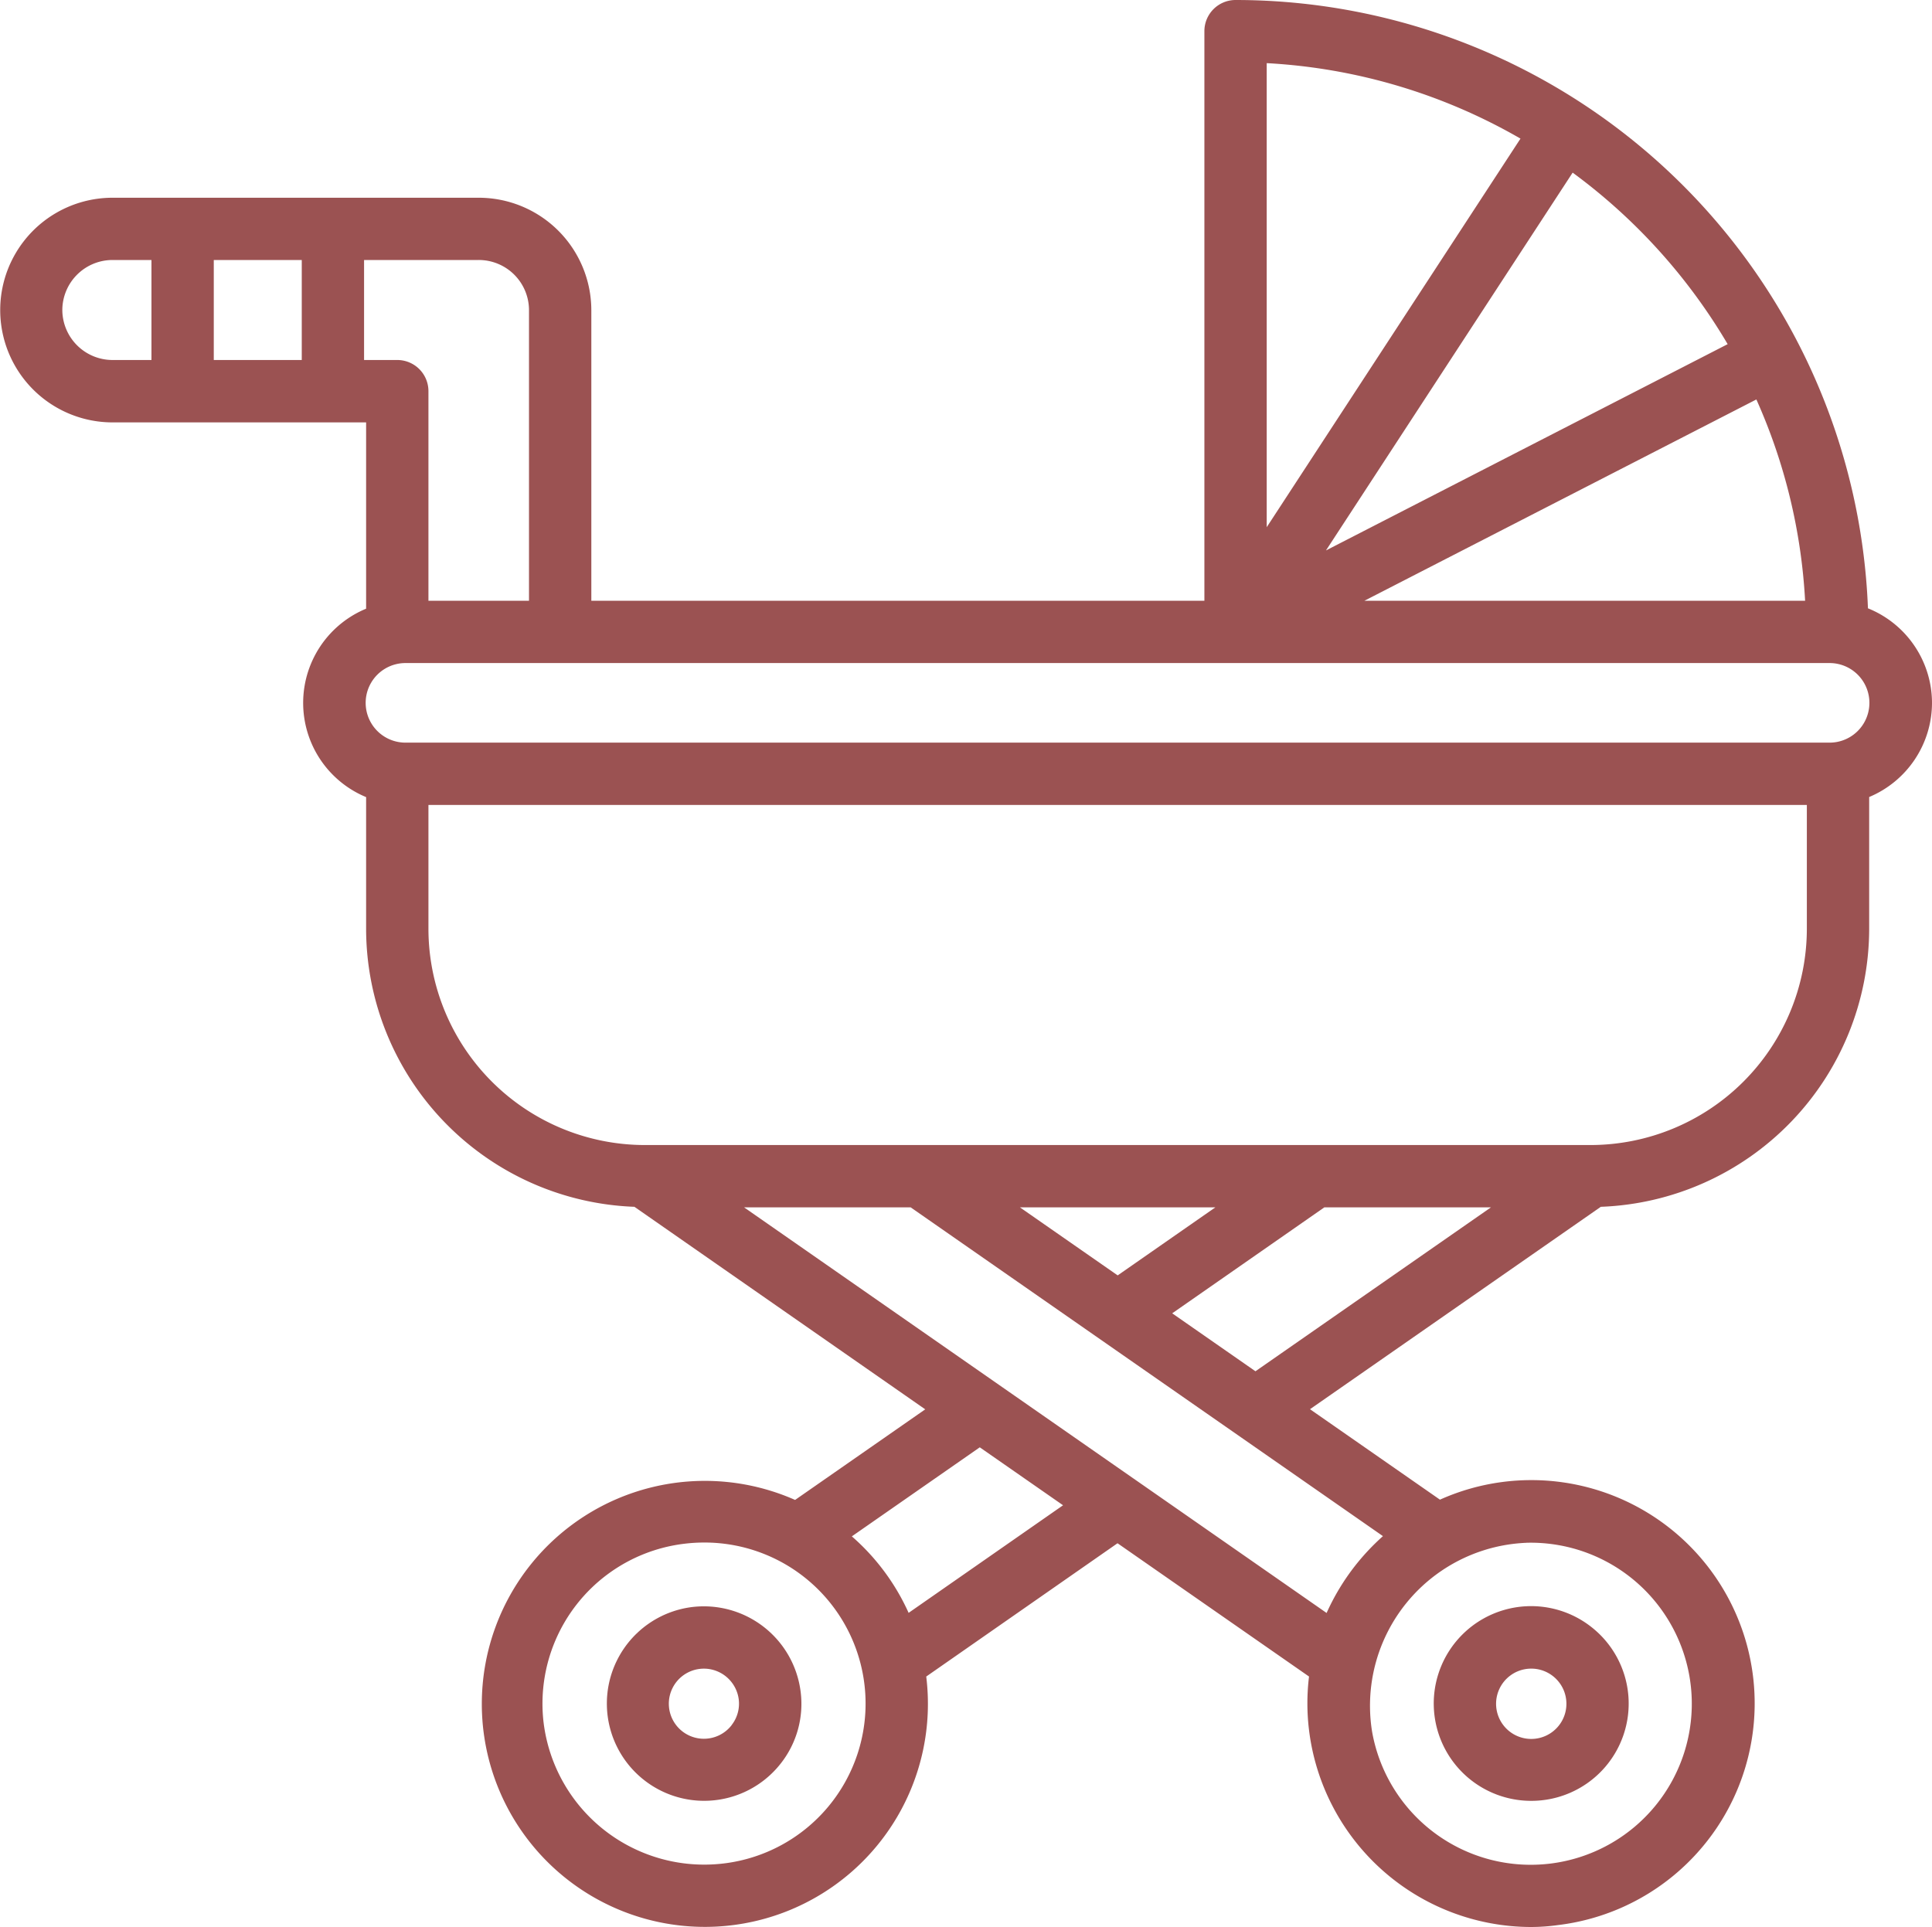 <svg xmlns="http://www.w3.org/2000/svg" width="100" height="99.767" viewBox="0 0 100 99.767">
  <g id="_2" data-name="2" transform="translate(0 -0.563)">
    <path id="Path_73" data-name="Path 73" d="M100,36.949a5.288,5.288,0,0,0-3.315-4.894A32.772,32.772,0,0,0,63.952.563a1.613,1.613,0,0,0-1.613,1.613V31.663H30.607V16.612A5.83,5.83,0,0,0,24.775,10.8H5.826a5.815,5.815,0,1,0,0,11.63H18.95v9.645a5.279,5.279,0,0,0,0,9.754v6.838A14.423,14.423,0,0,0,32.838,63.039L47.89,73.524l-6.736,4.69a11.545,11.545,0,1,0,6.789,9.153s0-.007,0-.011l9.9-6.9,9.912,6.9a11.408,11.408,0,0,0,0,2.774,11.6,11.6,0,0,0,11.5,10.193,10.19,10.19,0,0,0,1.387-.1A11.559,11.559,0,1,0,74.532,78.2l-6.727-4.683L82.858,63.039a14.423,14.423,0,0,0,13.89-14.375V41.824A5.292,5.292,0,0,0,100,36.949Zm-6.568-5.286H70.623L90.909,21.243A29.355,29.355,0,0,1,93.432,31.663ZM89.423,18.38,68.632,29.059,81.4,9.5A29.72,29.72,0,0,1,89.423,18.38ZM65.565,3.832A29.406,29.406,0,0,1,78.7,7.739L65.565,27.856ZM15.619,14.023V19.2H11.065V14.023ZM3.226,16.612a2.6,2.6,0,0,1,2.6-2.589H7.839V19.2H5.826A2.6,2.6,0,0,1,3.226,16.612ZM18.844,19.2V14.023h5.93a2.6,2.6,0,0,1,2.607,2.589V31.663H22.176V20.814A1.613,1.613,0,0,0,20.563,19.2H18.844Zm18.6,77.835a8.378,8.378,0,0,1-9.306-7.281,8.337,8.337,0,0,1,7.3-9.274h0a8.487,8.487,0,0,1,1.015-.061,8.337,8.337,0,0,1,.994,16.616Zm9.586-12.975A11.547,11.547,0,0,0,44.091,80.1l6.622-4.61,4.311,3Zm31.985-3.629a8.337,8.337,0,1,1-8,9.754A8.439,8.439,0,0,1,79.011,80.433Zm-8.882,1.2a11.781,11.781,0,0,0-1.468,2.435l-9.907-6.9c-.028-.02-.054-.041-.084-.058L38.513,63.067h8.623L71.581,80.088A12.016,12.016,0,0,0,70.129,81.636ZM52.791,63.067H62.907l-5.056,3.522Zm7.882,5.486,7.875-5.486h8.624l-12.19,8.486ZM93.522,48.664a11.207,11.207,0,0,1-11.21,11.177H33.386a11.207,11.207,0,0,1-11.21-11.177V42.235H93.522ZM94.7,39.009H20.987a2.06,2.06,0,1,1,0-4.12H94.7a2.06,2.06,0,1,1,0,4.12Zm0,0" fill="#9b5252"/>
    <path id="Path_74" data-name="Path 74" d="M1073.71,1208.114a5.035,5.035,0,0,0,3.122-8.994,5.04,5.04,0,1,0-3.122,8.994Zm-.214-6.832a1.956,1.956,0,0,1,.224-.013,1.82,1.82,0,1,1-.224.013Zm0,0" transform="translate(-994.456 -1114.322)" fill="#9b5252"/>
    <path id="Path_75" data-name="Path 75" d="M456.484,1198.09a5.035,5.035,0,1,0,4.576,8.107,4.987,4.987,0,0,0,1.036-3.713A5.05,5.05,0,0,0,456.484,1198.09Zm2.04,6.115a1.815,1.815,0,1,1-1.652-2.912,1.9,1.9,0,0,1,.22-.013,1.822,1.822,0,0,1,1.8,1.6A1.8,1.8,0,0,1,458.524,1204.2Zm0,0" transform="translate(-420.654 -1114.332)" fill="#9b5252"/>
  </g>
</svg>
